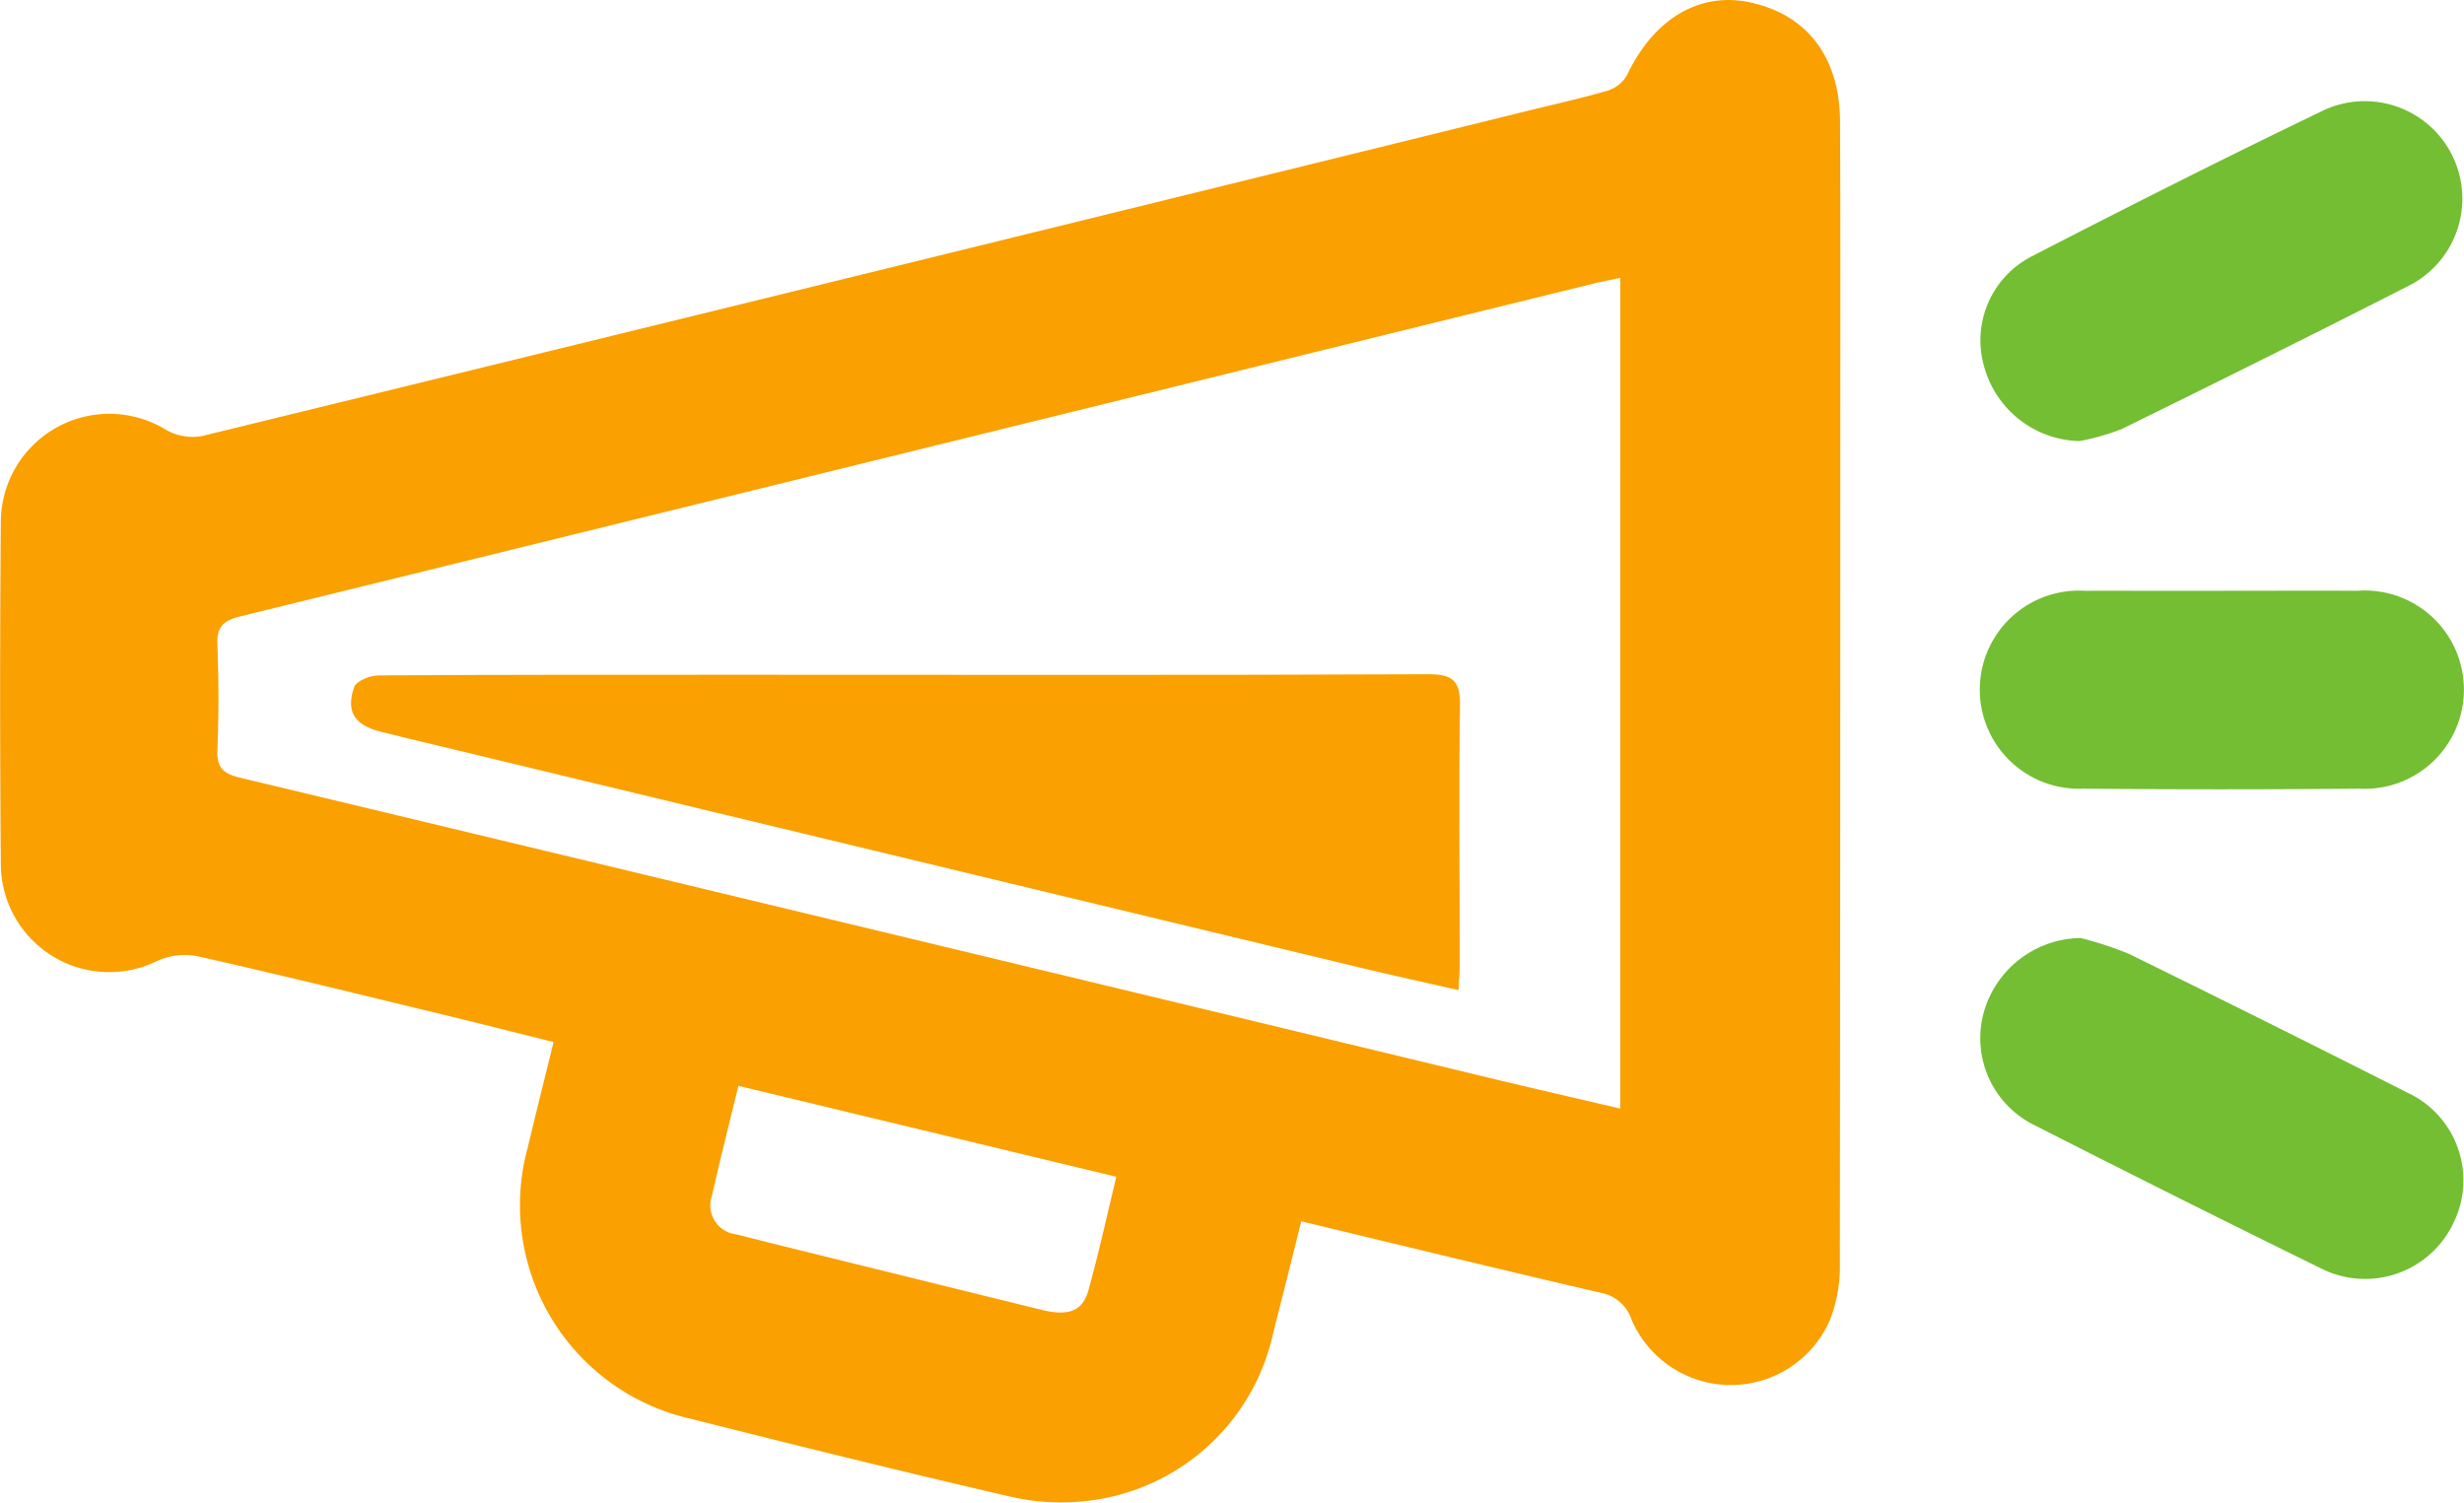 <svg xmlns="http://www.w3.org/2000/svg" width="106.588" height="65" viewBox="0 0 106.588 65">
  <g id="Group_5592" data-name="Group 5592" transform="translate(-350.709 -1583.967)">
    <path id="Path_124" data-name="Path 124" d="M407,1636.8c-.42,1.668-.8,3.218-1.2,4.762a9.3,9.3,0,0,1-8.2,7.347,9.81,9.81,0,0,1-3.386-.245c-4.546-1.052-9.077-2.175-13.6-3.315a9.468,9.468,0,0,1-7.079-11.73c.355-1.484.725-2.964,1.12-4.573-1.632-.406-3.17-.8-4.712-1.171-3.567-.862-7.13-1.74-10.708-2.547a2.887,2.887,0,0,0-1.708.2,4.689,4.689,0,0,1-6.782-4.19q-.06-7.389,0-14.778a4.693,4.693,0,0,1,7.158-3.992,2.318,2.318,0,0,0,1.55.261q28.6-6.983,57.185-14.029c1.21-.3,2.428-.567,3.624-.915a1.449,1.449,0,0,0,.827-.666c1.158-2.433,3.124-3.62,5.323-3.149,2.461.527,3.88,2.361,3.893,5.149.024,5.1.011,10.209.011,15.313q0,17.028-.019,34.055a6.406,6.406,0,0,1-.435,2.5,4.674,4.674,0,0,1-8.578-.042,1.728,1.728,0,0,0-1.336-1.154C415.679,1638.9,411.426,1637.863,407,1636.8Zm13.8-40.815c-.463.1-.81.165-1.153.249q-7.162,1.759-14.324,3.523-22.107,5.443-44.217,10.873c-.708.174-1.022.427-.993,1.2.058,1.533.061,3.071,0,4.6-.032.787.3,1.017,1,1.185q27.027,6.473,54.044,12.986c1.851.445,3.706.87,5.642,1.324Zm-38.149,34.954c-.412,1.7-.8,3.22-1.142,4.745a1.262,1.262,0,0,0,1.042,1.679c.657.162,1.312.332,1.968.494q5.6,1.383,11.206,2.763c1.2.3,1.816.082,2.074-.856.433-1.571.785-3.165,1.2-4.891Z" fill="#faa000"/>
    <path id="Path_125" data-name="Path 125" d="M440.711,1624.545a15.3,15.3,0,0,1,2.1.689q6.051,2.97,12.067,6.014a4.178,4.178,0,0,1,1.96,5.629,4.226,4.226,0,0,1-5.723,1.962q-6.193-3.04-12.344-6.171a4.194,4.194,0,0,1-2.243-4.923A4.411,4.411,0,0,1,440.711,1624.545Z" fill="#73be32"/>
    <path id="Path_126" data-name="Path 126" d="M440.664,1603.048a4.384,4.384,0,0,1-4.129-3.236,4.086,4.086,0,0,1,2.013-4.729c4.215-2.174,8.449-4.313,12.723-6.366a4.219,4.219,0,0,1,3.66,7.6c-4.13,2.107-8.284,4.167-12.444,6.212A10.236,10.236,0,0,1,440.664,1603.048Z" fill="#73be32"/>
    <path id="Path_127" data-name="Path 127" d="M446.907,1609.524c1.926,0,3.852-.01,5.778,0a4.289,4.289,0,1,1,.09,8.56q-5.991.054-11.983,0a4.285,4.285,0,1,1,.124-8.558c1-.009,2,0,3,0Z" fill="#73be32"/>
    <path id="Path_128" data-name="Path 128" d="M413.8,1626.8c-1.571-.359-2.991-.669-4.4-1.009q-20.1-4.833-40.193-9.676c-.692-.166-1.385-.329-2.074-.507-1.088-.282-1.473-.868-1.1-1.924.1-.268.7-.5,1.069-.5,5.46-.034,10.921-.028,16.382-.028,9.672,0,19.344.022,29.016-.022,1.118-.005,1.381.339,1.365,1.4-.055,3.674-.011,7.35-.01,11.026C413.861,1625.905,413.83,1626.256,413.8,1626.8Z" fill="#faa000"/>
  </g>
</svg>
